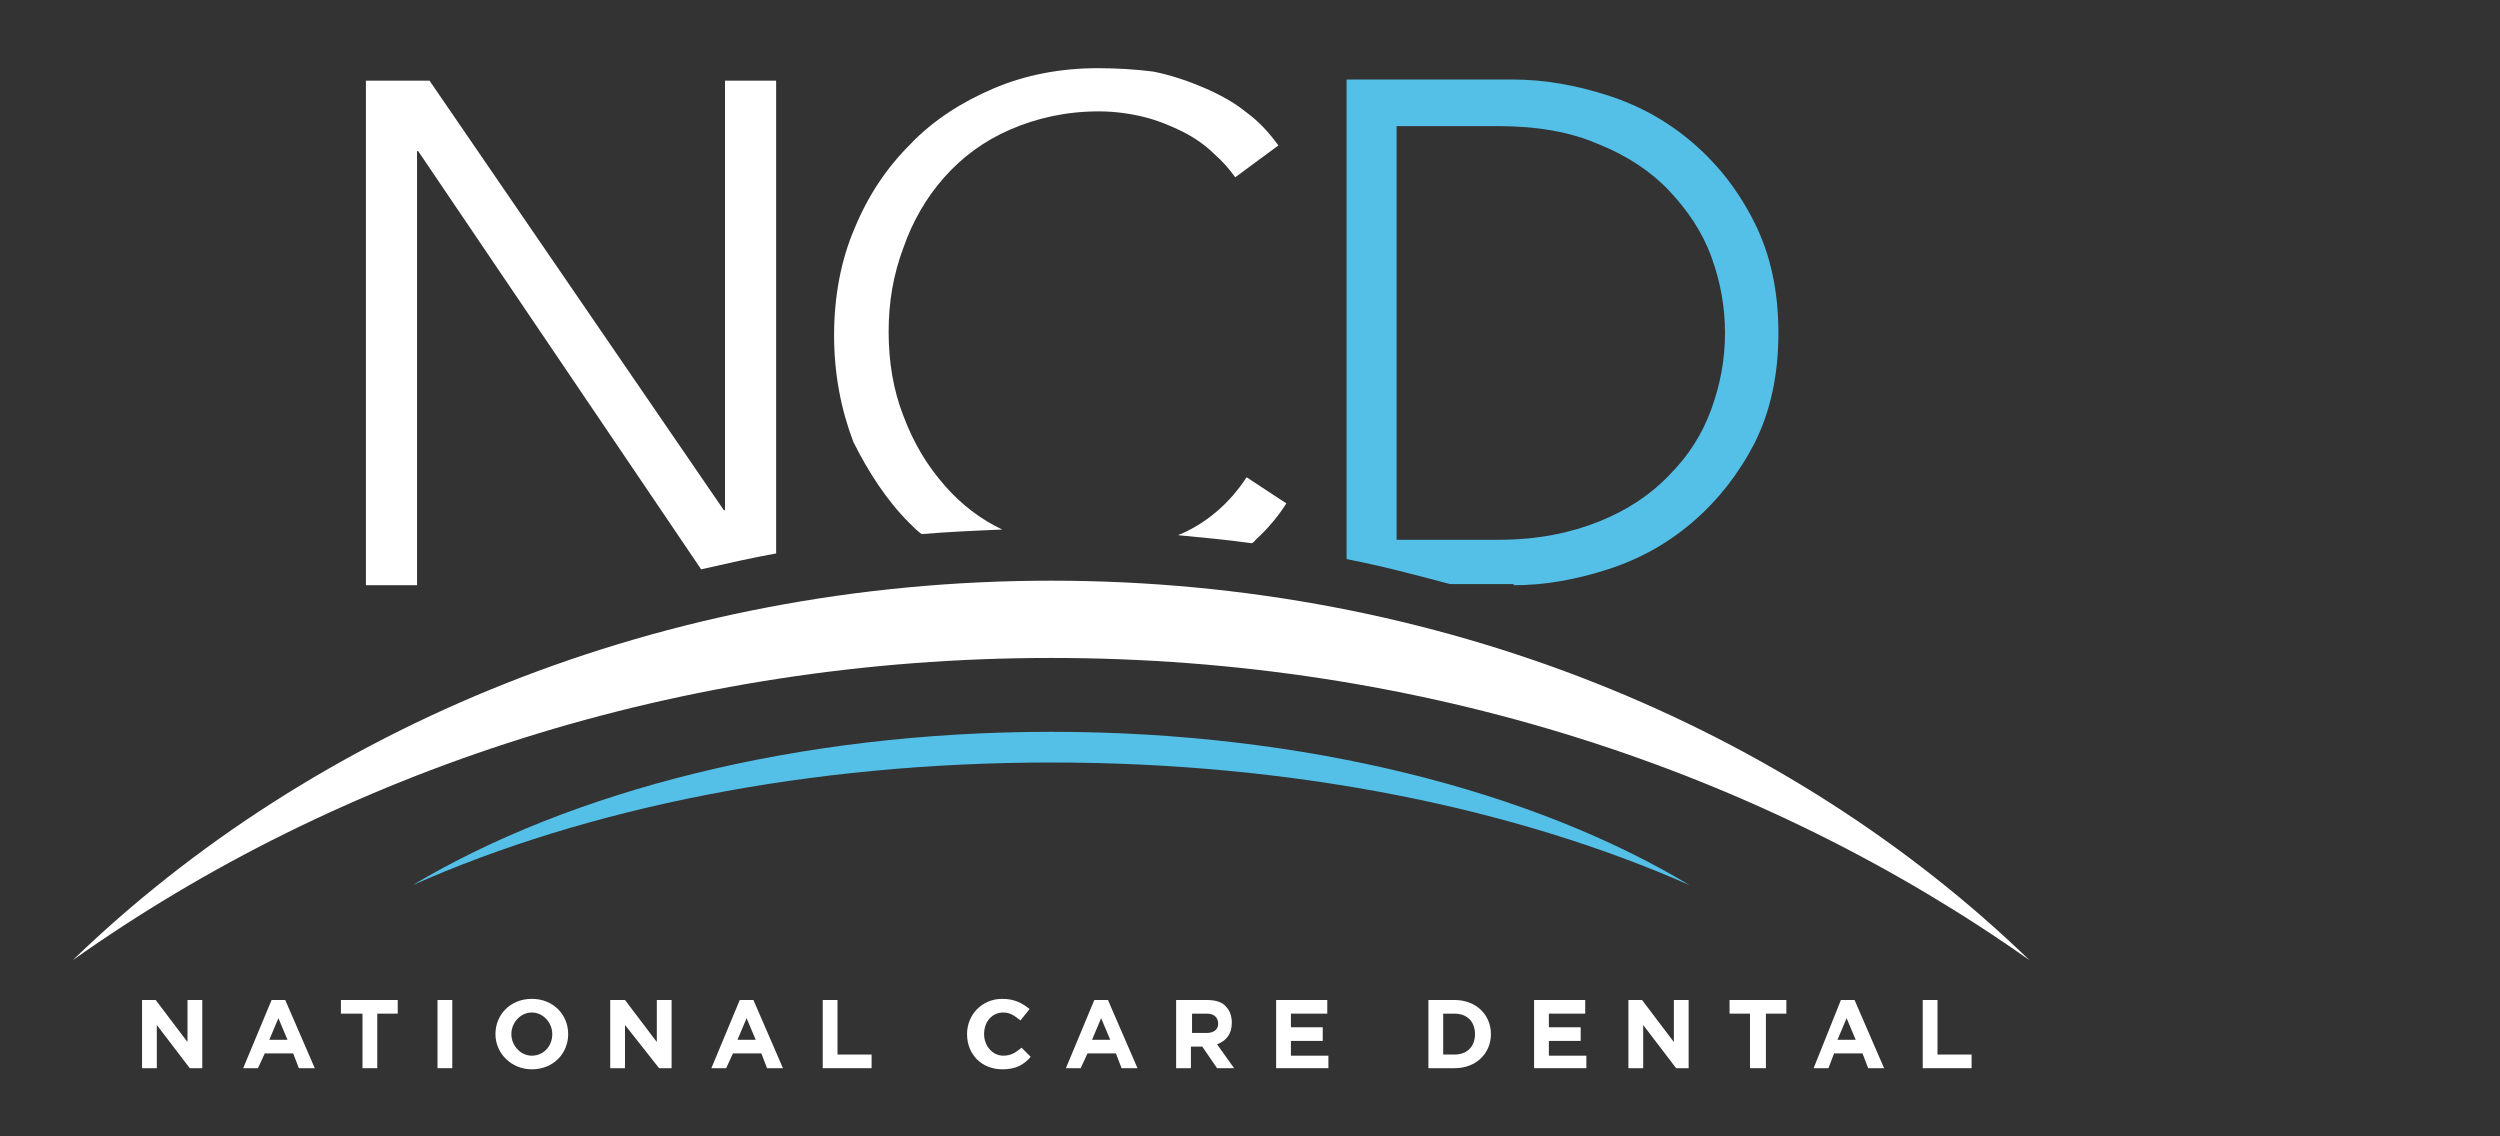 <?xml version="1.0" encoding="utf-8"?>
<!-- Generator: Adobe Illustrator 25.4.1, SVG Export Plug-In . SVG Version: 6.00 Build 0)  -->
<svg version="1.1" id="Layer_1" xmlns="http://www.w3.org/2000/svg" xmlns:xlink="http://www.w3.org/1999/xlink" x="0px" y="0px"
	 viewBox="0 0 220 100" style="enable-background:new 0 0 220 100;" xml:space="preserve">
<rect x="0" y="0" width="220" height="100" fill="#333333" stroke="none"/>
<style type="text/css">
	.st0{fill:none;}
	.st1{fill:#FFFFFF;}
	.st2{fill:#54C0E8;}
</style>
<g>
	<path class="st0" d="M-169.8,47.7c2.4-1,4.4-2.3,6-4c1.6-1.6,2.8-3.5,3.5-5.6c0.8-2.1,1.2-4.3,1.2-6.5s-0.4-4.4-1.2-6.5
		s-2-4-3.5-5.6c-1.6-1.6-3.6-3-6-4s-5.2-1.5-8.5-1.5h-8.7v35.2h8.7C-175,49.2-172.2,48.7-169.8,47.7z"/>
	<path class="st1" d="M-239.8,10.1h-4.4v36.6h-0.1l-25-36.6h-5.5v43h4.4v-37h0.1l24,35.5c2.1-0.5,4.3-0.9,6.4-1.3L-239.8,10.1
		L-239.8,10.1z"/>
	<path class="st1" d="M-225.4,44.7c-1.5-1.7-2.7-3.7-3.6-6c-0.8-2.3-1.2-4.6-1.2-7.1s0.4-4.9,1.2-7.1c0.8-2.3,2-4.2,3.5-6
		c1.5-1.7,3.4-3.1,5.6-4.1s4.7-1.5,7.5-1.5c1.4,0,2.7,0.2,3.9,0.5c1.2,0.3,2.3,0.7,3.3,1.3c1,0.5,1.9,1.1,2.6,1.8
		c0.7,0.7,1.3,1.4,1.8,2.1l3.6-2.7c-0.7-1.1-1.6-2-2.7-2.8c-1.1-0.8-2.3-1.6-3.6-2.1c-1.3-0.6-2.8-1.1-4.3-1.4
		c-1.5-0.4-3-0.6-4.6-0.6c-3.2,0-6.2,0.6-8.9,1.7s-5.1,2.7-7.1,4.7s-3.6,4.4-4.7,7.1c-1.1,2.8-1.7,5.8-1.7,9c0,3.3,0.6,6.3,1.7,9
		c1.1,2.8,2.7,5.1,4.6,7.1c0.3,0.3,0.7,0.7,1.1,1c2.3-0.2,4.6-0.3,6.9-0.4C-222.4,47.4-224,46.2-225.4,44.7z"/>
	<path class="st1" d="M-198.9,49.2c1-1,1.9-2,2.6-3.1l-3.4-2.2c-1.5,2.2-3.4,3.8-5.6,4.9c-0.1,0-0.2,0.1-0.2,0.1
		c2.1,0.2,4.1,0.4,6.2,0.7C-199.2,49.4-199.1,49.3-198.9,49.2z"/>
	<path class="st2" d="M-177.1,53.1c2.7,0,5.3-0.4,8-1.3c2.7-0.9,5.1-2.2,7.3-4s3.9-4,5.2-6.7s2-5.8,2-9.4s-0.7-6.7-2-9.4
		s-3.1-4.9-5.2-6.7c-2.2-1.8-4.6-3.1-7.3-4c-2.7-0.9-5.4-1.3-8-1.3h-14.3v40.8c3,0.6,5.9,1.3,8.8,2.1L-177.1,53.1L-177.1,53.1z
		 M-187,14h8.7c3.2,0,6.1,0.5,8.5,1.5c2.4,1,4.4,2.3,6,4c1.6,1.6,2.8,3.5,3.5,5.6c0.8,2.1,1.2,4.3,1.2,6.5s-0.4,4.4-1.2,6.5
		s-2,4-3.5,5.6c-1.6,1.6-3.6,3-6,4s-5.2,1.5-8.5,1.5h-8.7C-187,49.2-187,14-187,14z"/>
</g>
<g id="XMLID_6_">
	<path id="XMLID_8_" class="st1" d="M-216.4,59.2c31.6,0,60.6,9.6,83.3,25.7c-20.5-19.8-50.2-32.2-83.3-32.2s-62.8,12.4-83.3,32.2
		C-277,68.9-248,59.2-216.4,59.2z"/>
	<path id="XMLID_7_" class="st2" d="M-216.4,68.1c20.6,0,39.5,3.9,54.3,10.4c-13.4-8-32.7-13.1-54.3-13.1s-40.9,5.1-54.3,13.1
		C-255.9,72-237,68.1-216.4,68.1z"/>
</g>
<g>
	<path class="st1" d="M-295.4,92.1h1l2.3,3v-3h1.1v4.9h-0.9l-2.4-3.1v3.1h-1.1V92.1z"/>
	<path class="st1" d="M-284.8,92h1l2.1,4.9h-1.1l-0.4-1.1h-2.1l-0.4,1.1h-1.1L-284.8,92z M-283.7,94.9l-0.6-1.6l-0.6,1.6H-283.7z"/>
	<path class="st1" d="M-277,93.1h-1.5v-1h4v1h-1.5v3.9h-1.1V93.1z"/>
	<path class="st1" d="M-270.1,92.1h1.1v4.9h-1.1V92.1z"/>
	<path class="st1" d="M-264.6,94.5L-264.6,94.5c0-1.4,1.1-2.5,2.6-2.5c1.5,0,2.6,1.1,2.6,2.5v0c0,1.4-1.1,2.5-2.6,2.5
		S-264.6,95.9-264.6,94.5z M-260.5,94.5L-260.5,94.5c0-0.8-0.6-1.5-1.5-1.5s-1.5,0.7-1.5,1.5v0c0,0.8,0.6,1.5,1.5,1.5
		C-261.1,96-260.5,95.4-260.5,94.5z"/>
	<path class="st1" d="M-255,92.1h1l2.3,3v-3h1.1v4.9h-0.9l-2.4-3.1v3.1h-1.1V92.1z"/>
	<path class="st1" d="M-244.3,92h1l2.1,4.9h-1.1l-0.4-1.1h-2.1l-0.4,1.1h-1.1L-244.3,92z M-243.2,94.9l-0.6-1.6l-0.6,1.6H-243.2z"/>
	<path class="st1" d="M-237,92.1h1.1V96h2.4v1h-3.5V92.1z"/>
	<path class="st1" d="M-223.9,94.5L-223.9,94.5c0-1.4,1-2.5,2.5-2.5c0.9,0,1.5,0.3,1.9,0.8l-0.7,0.8c-0.4-0.3-0.8-0.5-1.2-0.5
		c-0.8,0-1.4,0.7-1.4,1.5v0c0,0.8,0.6,1.5,1.4,1.5c0.6,0,0.9-0.2,1.3-0.6l0.7,0.7c-0.5,0.5-1.1,0.9-2,0.9
		C-222.8,97-223.9,95.9-223.9,94.5z"/>
	<path class="st1" d="M-213.4,92h1l2.1,4.9h-1.1l-0.4-1.1h-2.1l-0.4,1.1h-1.1L-213.4,92z M-212.3,94.9l-0.6-1.6l-0.6,1.6H-212.3z"/>
	<path class="st1" d="M-206.1,92.1h2.2c0.6,0,1.1,0.2,1.4,0.5c0.3,0.3,0.4,0.7,0.4,1.1v0c0,0.8-0.4,1.3-1,1.5l1.2,1.7h-1.3l-1-1.6
		h-0.8v1.6h-1.1V92.1z M-204,94.4c0.5,0,0.8-0.3,0.8-0.7v0c0-0.5-0.3-0.7-0.8-0.7h-1.1v1.4H-204z"/>
	<path class="st1" d="M-197.6,92.1h3.7v1h-2.6v1h2.3v1h-2.3v1h2.6v1h-3.7V92.1z"/>
	<path class="st1" d="M-183.9,92.1h1.9c1.5,0,2.6,1,2.6,2.4v0c0,1.4-1.1,2.4-2.6,2.4h-1.9V92.1z M-182,96c0.9,0,1.5-0.6,1.5-1.5v0
		c0-0.9-0.6-1.5-1.5-1.5h-0.8V96H-182z"/>
	<path class="st1" d="M-175,92.1h3.7v1h-2.6v1h2.3v1h-2.3v1h2.6v1h-3.7V92.1z"/>
	<path class="st1" d="M-166.9,92.1h1l2.3,3v-3h1.1v4.9h-0.9l-2.4-3.1v3.1h-1.1V92.1z"/>
	<path class="st1" d="M-156.8,93.1h-1.5v-1h4v1h-1.5v3.9h-1.1V93.1z"/>
	<path class="st1" d="M-148.9,92h1l2.1,4.9h-1.1l-0.4-1.1h-2.1l-0.4,1.1h-1.1L-148.9,92z M-147.8,94.9l-0.6-1.6l-0.6,1.6H-147.8z"/>
	<path class="st1" d="M-141.6,92.1h1.1V96h2.4v1h-3.5V92.1z"/>
</g>
<g>
	<path class="st0" d="M140.7,45.9c2.5-1,4.6-2.4,6.2-4.1c1.6-1.7,2.9-3.6,3.7-5.8c0.8-2.2,1.2-4.4,1.2-6.7c0-2.3-0.4-4.5-1.2-6.7
		c-0.8-2.2-2-4.1-3.7-5.8c-1.6-1.7-3.7-3.1-6.2-4.1c-2.5-1-5.4-1.6-8.8-1.6h-9v36.4h9C135.3,47.5,138.2,47,140.7,45.9z"/>
	<path class="st1" d="M68.3,7.1h-4.5v37.8h-0.1L37.8,7.1h-5.6v44.4h4.5V13.3h0.1l24.9,36.8c2.2-0.5,4.4-1,6.6-1.4V7.1z"/>
	<path class="st1" d="M83.2,42.8c-1.6-1.8-2.8-3.8-3.7-6.2c-0.9-2.3-1.3-4.8-1.3-7.4c0-2.6,0.4-5,1.3-7.4c0.8-2.3,2-4.4,3.6-6.2
		c1.6-1.8,3.5-3.2,5.8-4.2c2.3-1,4.9-1.6,7.8-1.6c1.4,0,2.8,0.2,4,0.5c1.2,0.3,2.4,0.8,3.4,1.3c1,0.5,2,1.2,2.7,1.9
		c0.8,0.7,1.4,1.4,1.9,2.1l3.8-2.8c-0.8-1.1-1.7-2.1-2.8-2.9c-1.1-0.9-2.4-1.6-3.8-2.2c-1.4-0.6-2.9-1.1-4.4-1.4
		C99.9,6.1,98.3,6,96.6,6c-3.3,0-6.4,0.6-9.2,1.8c-2.8,1.2-5.3,2.8-7.3,4.9c-2.1,2.1-3.7,4.5-4.9,7.4c-1.2,2.8-1.8,6-1.8,9.4
		c0,3.4,0.6,6.5,1.7,9.4C76.4,41.5,78,44,80,46c0.4,0.4,0.7,0.7,1.1,1c2.4-0.2,4.7-0.3,7.1-0.4C86.3,45.7,84.6,44.4,83.2,42.8z"/>
	<path class="st1" d="M110.5,47.5c1.1-1,2-2.1,2.7-3.2l-3.5-2.3c-1.5,2.3-3.5,4-5.8,5c-0.1,0-0.2,0.1-0.2,0.1
		c2.1,0.2,4.3,0.4,6.4,0.7C110.3,47.8,110.4,47.6,110.5,47.5z"/>
	<path class="st2" d="M133.2,51.5c2.8,0,5.5-0.5,8.3-1.4c2.8-0.9,5.3-2.3,7.5-4.2c2.2-1.9,4-4.2,5.4-6.9c1.4-2.8,2.1-6,2.1-9.7
		c0-3.7-0.7-6.9-2.1-9.7c-1.4-2.8-3.2-5.1-5.4-7c-2.2-1.9-4.7-3.3-7.5-4.2c-2.8-0.9-5.6-1.4-8.3-1.4h-14.7v42.2
		c3.1,0.6,6.1,1.4,9.1,2.2H133.2z M122.9,11.1h9c3.3,0,6.3,0.5,8.8,1.6c2.5,1,4.6,2.4,6.2,4.1c1.6,1.7,2.9,3.6,3.7,5.8
		c0.8,2.2,1.2,4.4,1.2,6.7c0,2.3-0.4,4.5-1.2,6.7c-0.8,2.2-2,4.1-3.7,5.8c-1.6,1.7-3.7,3.1-6.2,4.1c-2.5,1-5.4,1.6-8.8,1.6h-9V11.1z
		"/>
</g>
<g id="XMLID_00000097502393181466820420000004785792391847019683_">
	<path id="XMLID_00000052811220387916826670000006462529394376176517_" class="st1" d="M92.5,57.9c32.7,0,62.6,10,86.1,26.6
		C157.4,64,126.7,51.1,92.5,51.1S27.6,64,6.4,84.5C29.8,67.9,59.8,57.9,92.5,57.9z"/>
	<path id="XMLID_00000005252521643404985200000011028192466338740643_" class="st2" d="M92.5,67.1c21.3,0,40.8,4,56.2,10.8
		c-13.8-8.3-33.9-13.5-56.2-13.5s-42.3,5.2-56.2,13.5C51.6,71.1,71.2,67.1,92.5,67.1z"/>
</g>
<g>
	<path class="st1" d="M12.5,88h1.2l2.8,3.7V88h1.3v6h-1.1l-2.9-3.8V94h-1.3V88z"/>
	<path class="st1" d="M23.9,88h1.2l2.6,6h-1.4l-0.5-1.3h-2.5L22.7,94h-1.3L23.9,88z M25.3,91.5l-0.8-1.9l-0.8,1.9H25.3z"/>
	<path class="st1" d="M31.8,89.2h-1.8V88h5v1.2h-1.8V94h-1.3V89.2z"/>
	<path class="st1" d="M38.5,88h1.3v6h-1.3V88z"/>
	<path class="st1" d="M43.6,91L43.6,91c0-1.7,1.3-3.1,3.2-3.1S50,89.3,50,91v0c0,1.7-1.3,3.1-3.2,3.1C45,94.1,43.6,92.7,43.6,91z
		 M48.6,91L48.6,91c0-1-0.8-1.9-1.8-1.9C45.8,89.1,45,90,45,91v0c0,1,0.8,1.9,1.8,1.9S48.6,92.1,48.6,91z"/>
	<path class="st1" d="M53.7,88H55l2.8,3.7V88h1.3v6h-1.1L55,90.2V94h-1.3V88z"/>
	<path class="st1" d="M65.1,88h1.2l2.6,6h-1.4L67,92.7h-2.5L63.9,94h-1.3L65.1,88z M66.5,91.5l-0.8-1.9l-0.8,1.9H66.5z"/>
	<path class="st1" d="M72.4,88h1.3v4.8h3V94h-4.3V88z"/>
	<path class="st1" d="M85.1,91L85.1,91c0-1.7,1.3-3.1,3.1-3.1c1.1,0,1.8,0.4,2.4,0.9l-0.8,1c-0.5-0.4-0.9-0.7-1.5-0.7
		c-1,0-1.7,0.8-1.7,1.9v0c0,1,0.7,1.9,1.7,1.9c0.7,0,1.1-0.3,1.6-0.7l0.8,0.8c-0.6,0.7-1.3,1.1-2.5,1.1C86.4,94.1,85.1,92.8,85.1,91
		z"/>
	<path class="st1" d="M96.3,88h1.2l2.6,6h-1.4l-0.5-1.3h-2.5L95.1,94h-1.3L96.3,88z M97.7,91.5l-0.8-1.9l-0.8,1.9H97.7z"/>
	<path class="st1" d="M103.5,88h2.7c0.8,0,1.4,0.2,1.7,0.6c0.3,0.3,0.5,0.8,0.5,1.4v0c0,1-0.5,1.6-1.3,1.9l1.5,2.1h-1.5l-1.3-1.9h-1
		V94h-1.3V88z M106.2,90.9c0.6,0,1-0.3,1-0.8v0c0-0.6-0.4-0.9-1-0.9h-1.3v1.7H106.2z"/>
	<path class="st1" d="M112.3,88h4.5v1.2h-3.2v1.2h2.8v1.2h-2.8v1.3h3.3V94h-4.6V88z"/>
	<path class="st1" d="M125.7,88h2.3c1.9,0,3.2,1.3,3.2,3v0c0,1.7-1.3,3-3.2,3h-2.3V88z M128,92.8c1.1,0,1.8-0.7,1.8-1.8v0
		c0-1.1-0.7-1.8-1.8-1.8h-1v3.6H128z"/>
	<path class="st1" d="M135,88h4.5v1.2h-3.2v1.2h2.8v1.2h-2.8v1.3h3.3V94H135V88z"/>
	<path class="st1" d="M143.3,88h1.2l2.8,3.7V88h1.3v6h-1.1l-2.9-3.8V94h-1.3V88z"/>
	<path class="st1" d="M154,89.2h-1.8V88h5v1.2h-1.8V94H154V89.2z"/>
	<path class="st1" d="M162,88h1.2l2.6,6h-1.4l-0.5-1.3h-2.5l-0.5,1.3h-1.3L162,88z M163.3,91.5l-0.8-1.9l-0.8,1.9H163.3z"/>
	<path class="st1" d="M169.2,88h1.3v4.8h3V94h-4.3V88z"/>
</g>
</svg>
